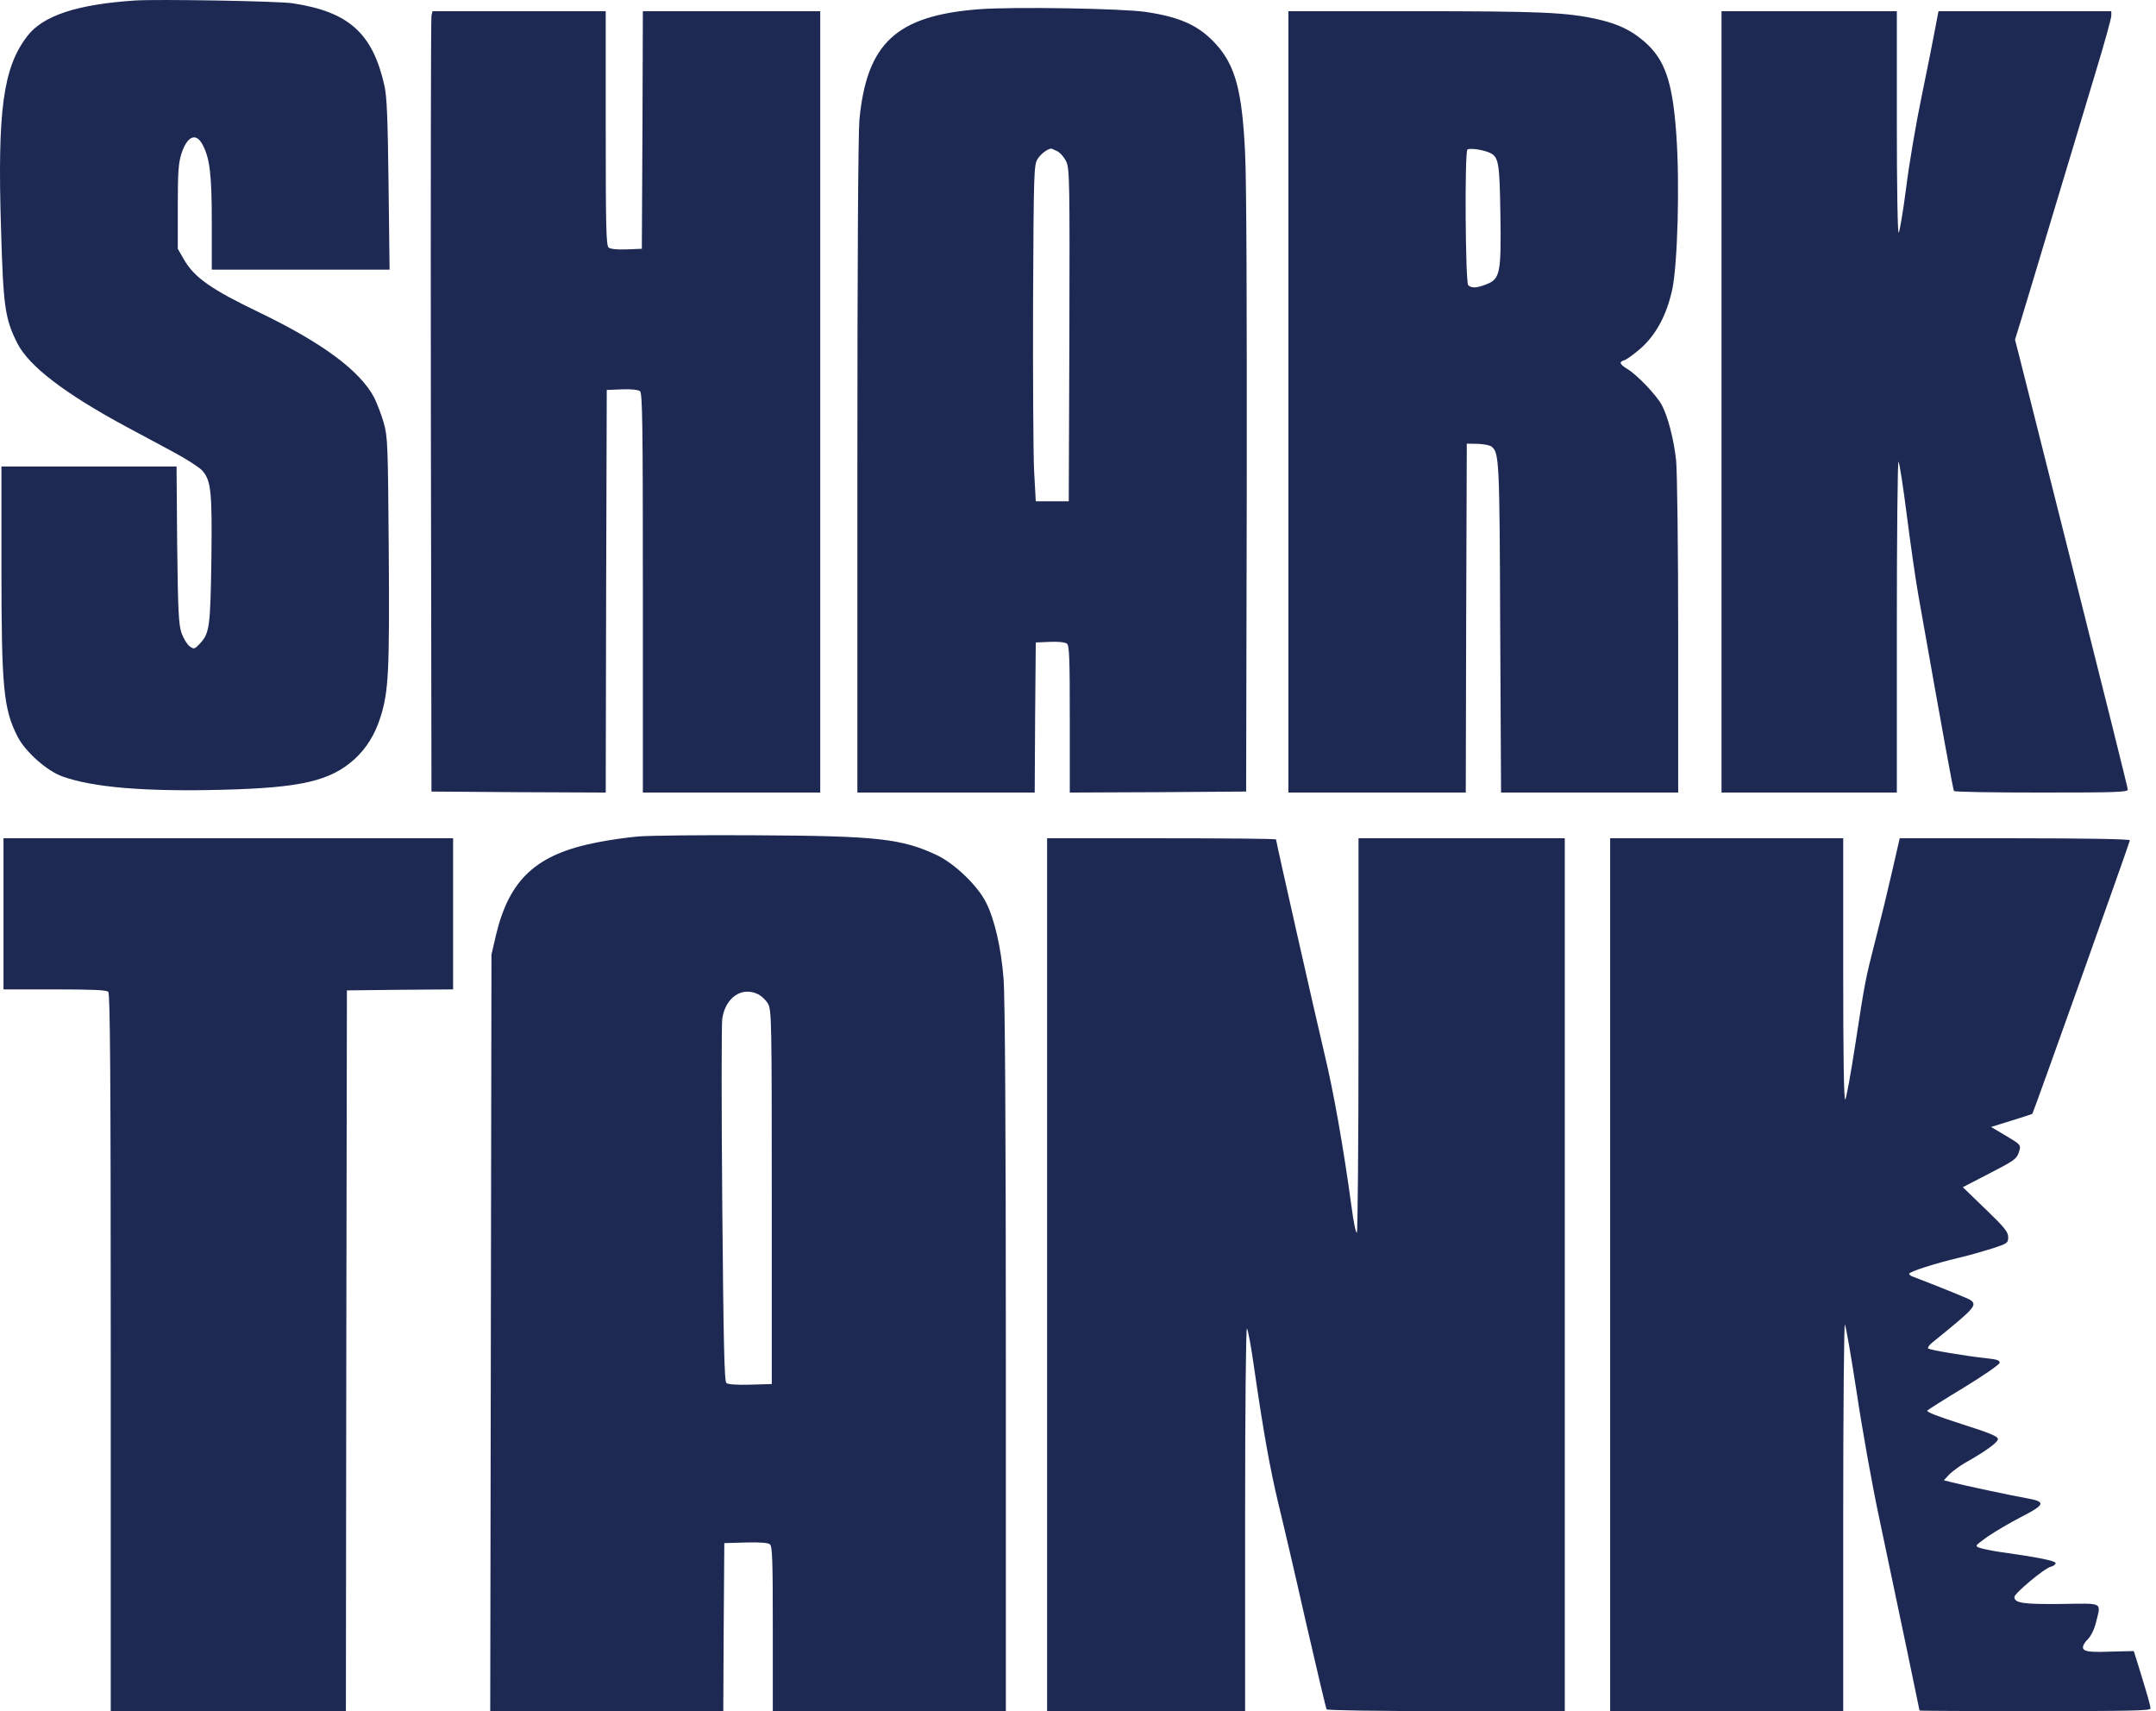 <svg width="63" height="50" viewBox="0 0 63 50" fill="none" xmlns="http://www.w3.org/2000/svg">
<path d="M3.959 0.014C2.26 0.124 1.248 0.455 0.79 1.065C0.09 1.983 -0.078 3.226 0.03 6.689C0.096 8.96 0.145 9.315 0.506 10.029C0.838 10.692 1.892 11.499 3.658 12.452C4.074 12.673 4.719 13.021 5.086 13.219C5.46 13.422 5.834 13.661 5.912 13.753C6.171 14.044 6.201 14.381 6.177 16.362C6.147 18.32 6.123 18.506 5.84 18.808C5.683 18.971 5.671 18.976 5.545 18.889C5.472 18.837 5.364 18.663 5.303 18.494C5.219 18.233 5.201 17.872 5.177 15.909L5.159 13.631H2.597H0.042V16.583C0.042 20.103 0.102 20.713 0.512 21.521C0.729 21.957 1.374 22.532 1.826 22.689C2.706 23.008 4.237 23.136 6.491 23.078C8.799 23.02 9.649 22.822 10.36 22.183C10.703 21.869 10.956 21.469 11.119 20.952C11.354 20.202 11.384 19.644 11.36 16.13C11.336 12.94 11.33 12.772 11.21 12.342C11.137 12.098 11.011 11.772 10.932 11.615C10.517 10.831 9.42 10.018 7.575 9.129C6.159 8.449 5.677 8.106 5.376 7.584L5.195 7.27V6.05C5.195 5.056 5.213 4.772 5.297 4.504C5.466 3.976 5.725 3.86 5.918 4.226C6.129 4.615 6.189 5.091 6.189 6.497V7.88H8.787H11.384L11.354 5.393C11.33 3.47 11.306 2.82 11.234 2.506C10.89 0.966 10.185 0.339 8.54 0.095C8.106 0.031 4.634 -0.027 3.959 0.014Z" fill="#1D2953"/>
<path d="M28.614 0.269C26.198 0.455 25.33 1.251 25.113 3.494C25.077 3.9 25.053 7.607 25.053 13.643V23.159H27.644H30.235L30.247 20.963L30.266 18.773L30.675 18.756C30.929 18.744 31.121 18.767 31.176 18.808C31.248 18.86 31.26 19.244 31.26 21.015V23.159L33.839 23.148L36.413 23.13L36.431 14.445C36.437 9.187 36.425 5.254 36.383 4.481C36.298 2.657 36.099 1.913 35.527 1.286C35.039 0.751 34.502 0.502 33.49 0.35C32.791 0.246 29.621 0.194 28.614 0.269ZM30.892 4.417C30.983 4.464 31.103 4.603 31.158 4.725C31.254 4.929 31.26 5.329 31.248 9.797L31.23 14.648H30.748H30.266L30.217 13.748C30.193 13.254 30.181 11.04 30.187 8.838C30.205 5.004 30.211 4.824 30.32 4.644C30.416 4.499 30.579 4.371 30.706 4.342C30.718 4.336 30.796 4.371 30.892 4.417Z" fill="#1D2953"/>
<path d="M12.608 0.455C12.59 0.531 12.584 5.661 12.59 11.86L12.608 23.13L15.151 23.148L17.7 23.159L17.712 17.28L17.73 11.395L18.17 11.377C18.448 11.366 18.646 11.389 18.701 11.43C18.773 11.488 18.785 12.382 18.785 17.326V23.159H21.377H23.968V11.743V0.327H21.377H18.785L18.773 3.796L18.755 7.27L18.315 7.287C18.038 7.299 17.839 7.276 17.785 7.235C17.712 7.177 17.7 6.619 17.7 3.749V0.327H15.169H12.638L12.608 0.455Z" fill="#1D2953"/>
<path d="M37.648 11.743V23.159H40.24H42.831L42.843 18.058L42.861 12.963L43.181 12.969C43.355 12.975 43.536 13.01 43.584 13.05C43.807 13.23 43.819 13.422 43.837 18.349L43.862 23.159H46.453H49.038V18.581C49.038 15.961 49.008 13.771 48.978 13.457C48.912 12.841 48.737 12.167 48.556 11.83C48.406 11.552 47.833 10.947 47.556 10.785C47.321 10.639 47.297 10.575 47.472 10.523C47.538 10.5 47.755 10.343 47.948 10.175C48.4 9.768 48.701 9.204 48.864 8.461C49.02 7.735 49.087 5.387 48.984 3.941C48.876 2.39 48.653 1.739 48.05 1.216C47.658 0.879 47.285 0.699 46.67 0.56C45.784 0.362 45.025 0.327 41.288 0.327H37.648V11.743ZM43.518 4.458C43.795 4.58 43.819 4.731 43.843 6.276C43.868 7.984 43.837 8.153 43.428 8.31C43.145 8.42 43 8.426 42.903 8.333C42.819 8.252 42.795 4.446 42.879 4.371C42.934 4.319 43.313 4.371 43.518 4.458Z" fill="#1D2953"/>
<path d="M50.304 11.743V23.159H52.865H55.427V18.297C55.427 15.624 55.451 13.457 55.475 13.492C55.505 13.521 55.614 14.236 55.722 15.084C55.831 15.932 55.981 16.978 56.059 17.408C56.752 21.335 57.072 23.078 57.096 23.113C57.108 23.142 58.259 23.159 59.651 23.159C61.821 23.159 62.176 23.148 62.176 23.072C62.176 23.026 61.483 20.249 60.64 16.902C59.796 13.556 59.055 10.616 58.994 10.366L58.88 9.925L59.049 9.379C59.139 9.082 59.573 7.647 60.007 6.195C60.447 4.743 61.001 2.884 61.248 2.07C61.495 1.257 61.694 0.536 61.694 0.461V0.327H59.169H56.644L56.542 0.862C56.487 1.158 56.313 2.041 56.15 2.825C55.987 3.61 55.782 4.812 55.698 5.498C55.608 6.183 55.511 6.77 55.481 6.799C55.451 6.834 55.427 5.521 55.427 3.592V0.327H52.865H50.304V11.743Z" fill="#1D2953"/>
<path d="M18.64 24.443C18.315 24.472 17.772 24.548 17.441 24.617C15.675 24.96 14.886 25.686 14.494 27.319L14.361 27.894L14.343 38.95L14.325 50H17.73H21.135L21.147 47.542L21.165 45.091L21.792 45.073C22.196 45.062 22.443 45.079 22.497 45.126C22.57 45.178 22.582 45.608 22.582 47.595V50H25.987H29.392V39.699C29.392 33.088 29.368 29.12 29.325 28.603C29.259 27.714 29.06 26.848 28.807 26.36C28.56 25.872 27.891 25.233 27.379 24.989C26.348 24.507 25.655 24.426 22.13 24.408C20.539 24.397 18.972 24.414 18.64 24.443ZM22.16 29.056C22.256 29.108 22.389 29.23 22.443 29.335C22.546 29.509 22.552 29.869 22.552 34.982V40.443L21.925 40.461C21.557 40.472 21.274 40.455 21.226 40.414C21.165 40.368 21.141 39.24 21.105 35.197C21.081 32.362 21.081 29.922 21.105 29.765C21.202 29.137 21.684 28.818 22.16 29.056Z" fill="#1D2953"/>
<path d="M0.102 26.703V28.911H1.597C2.682 28.911 3.11 28.928 3.164 28.981C3.218 29.033 3.236 31.456 3.236 39.525V50H6.671H10.107L10.119 39.473L10.137 28.94L11.692 28.922L13.24 28.911V26.703V24.495H6.671H0.102V26.703Z" fill="#1D2953"/>
<path d="M30.597 37.248V50H33.49H36.383V44.382C36.383 41.123 36.407 38.787 36.437 38.822C36.467 38.851 36.563 39.368 36.648 39.978C36.925 41.895 37.112 42.912 37.353 43.929C37.486 44.469 37.853 46.038 38.16 47.403C38.474 48.768 38.745 49.913 38.763 49.948C38.787 49.977 40.149 50 42.265 50H45.724V37.248V24.495H42.711H39.697V30.241C39.697 33.408 39.673 36.005 39.649 36.022C39.619 36.039 39.547 35.691 39.492 35.255C39.251 33.489 38.968 31.903 38.703 30.799C38.438 29.684 37.287 24.594 37.287 24.53C37.287 24.507 35.78 24.495 33.942 24.495H30.597V37.248Z" fill="#1D2953"/>
<path d="M47.05 37.248V50H50.455H53.86V44.324C53.86 41.204 53.884 38.671 53.908 38.706C53.938 38.735 54.089 39.618 54.252 40.675C54.408 41.727 54.709 43.418 54.926 44.423C55.517 47.229 56.09 49.959 56.09 49.983C56.09 49.994 57.608 50 59.465 50C62.219 50 62.839 49.988 62.839 49.925C62.839 49.843 62.767 49.587 62.502 48.728L62.351 48.245L61.857 48.257C61.086 48.286 60.911 48.269 60.869 48.164C60.851 48.112 60.899 48.007 61.001 47.908C61.104 47.804 61.194 47.618 61.248 47.403C61.393 46.805 61.483 46.851 60.236 46.869C59.121 46.88 58.862 46.845 58.862 46.665C58.862 46.561 59.742 45.823 59.922 45.782C60.001 45.765 60.067 45.712 60.067 45.678C60.067 45.608 59.543 45.503 58.416 45.346C58.193 45.312 57.934 45.259 57.849 45.23C57.699 45.172 57.705 45.172 58.084 44.899C58.295 44.754 58.729 44.498 59.043 44.336C59.76 43.97 59.796 43.882 59.242 43.784C58.783 43.702 57.391 43.406 57.03 43.313L56.801 43.255L56.969 43.075C57.066 42.982 57.265 42.837 57.415 42.749C57.994 42.424 58.38 42.151 58.38 42.052C58.38 41.971 58.151 41.878 57.319 41.611C56.626 41.39 56.276 41.256 56.319 41.216C56.349 41.187 56.831 40.879 57.391 40.542C57.952 40.199 58.416 39.88 58.428 39.827C58.44 39.752 58.368 39.723 58.036 39.688C57.434 39.624 56.397 39.45 56.343 39.403C56.319 39.38 56.373 39.304 56.457 39.235C57.699 38.23 57.783 38.142 57.584 37.991C57.524 37.945 56.554 37.556 55.867 37.294C55.824 37.277 55.788 37.242 55.788 37.219C55.788 37.161 56.548 36.917 57.235 36.754C57.518 36.69 57.958 36.562 58.217 36.481C58.663 36.336 58.681 36.318 58.681 36.15C58.681 35.999 58.573 35.865 58.018 35.331L57.355 34.691L58.139 34.285C58.838 33.925 58.928 33.867 58.988 33.681C59.067 33.448 59.073 33.46 58.506 33.123L58.181 32.931L58.778 32.745C59.103 32.647 59.38 32.553 59.386 32.548C59.416 32.519 62.237 24.606 62.237 24.554C62.237 24.519 60.977 24.495 58.874 24.495H55.511L55.282 25.495C55.156 26.047 54.944 26.918 54.812 27.429C54.505 28.626 54.499 28.655 54.215 30.509C54.083 31.368 53.95 32.1 53.92 32.129C53.878 32.17 53.86 30.811 53.86 28.341V24.495H50.455H47.05V37.248Z" fill="#1D2953"/>
</svg>
